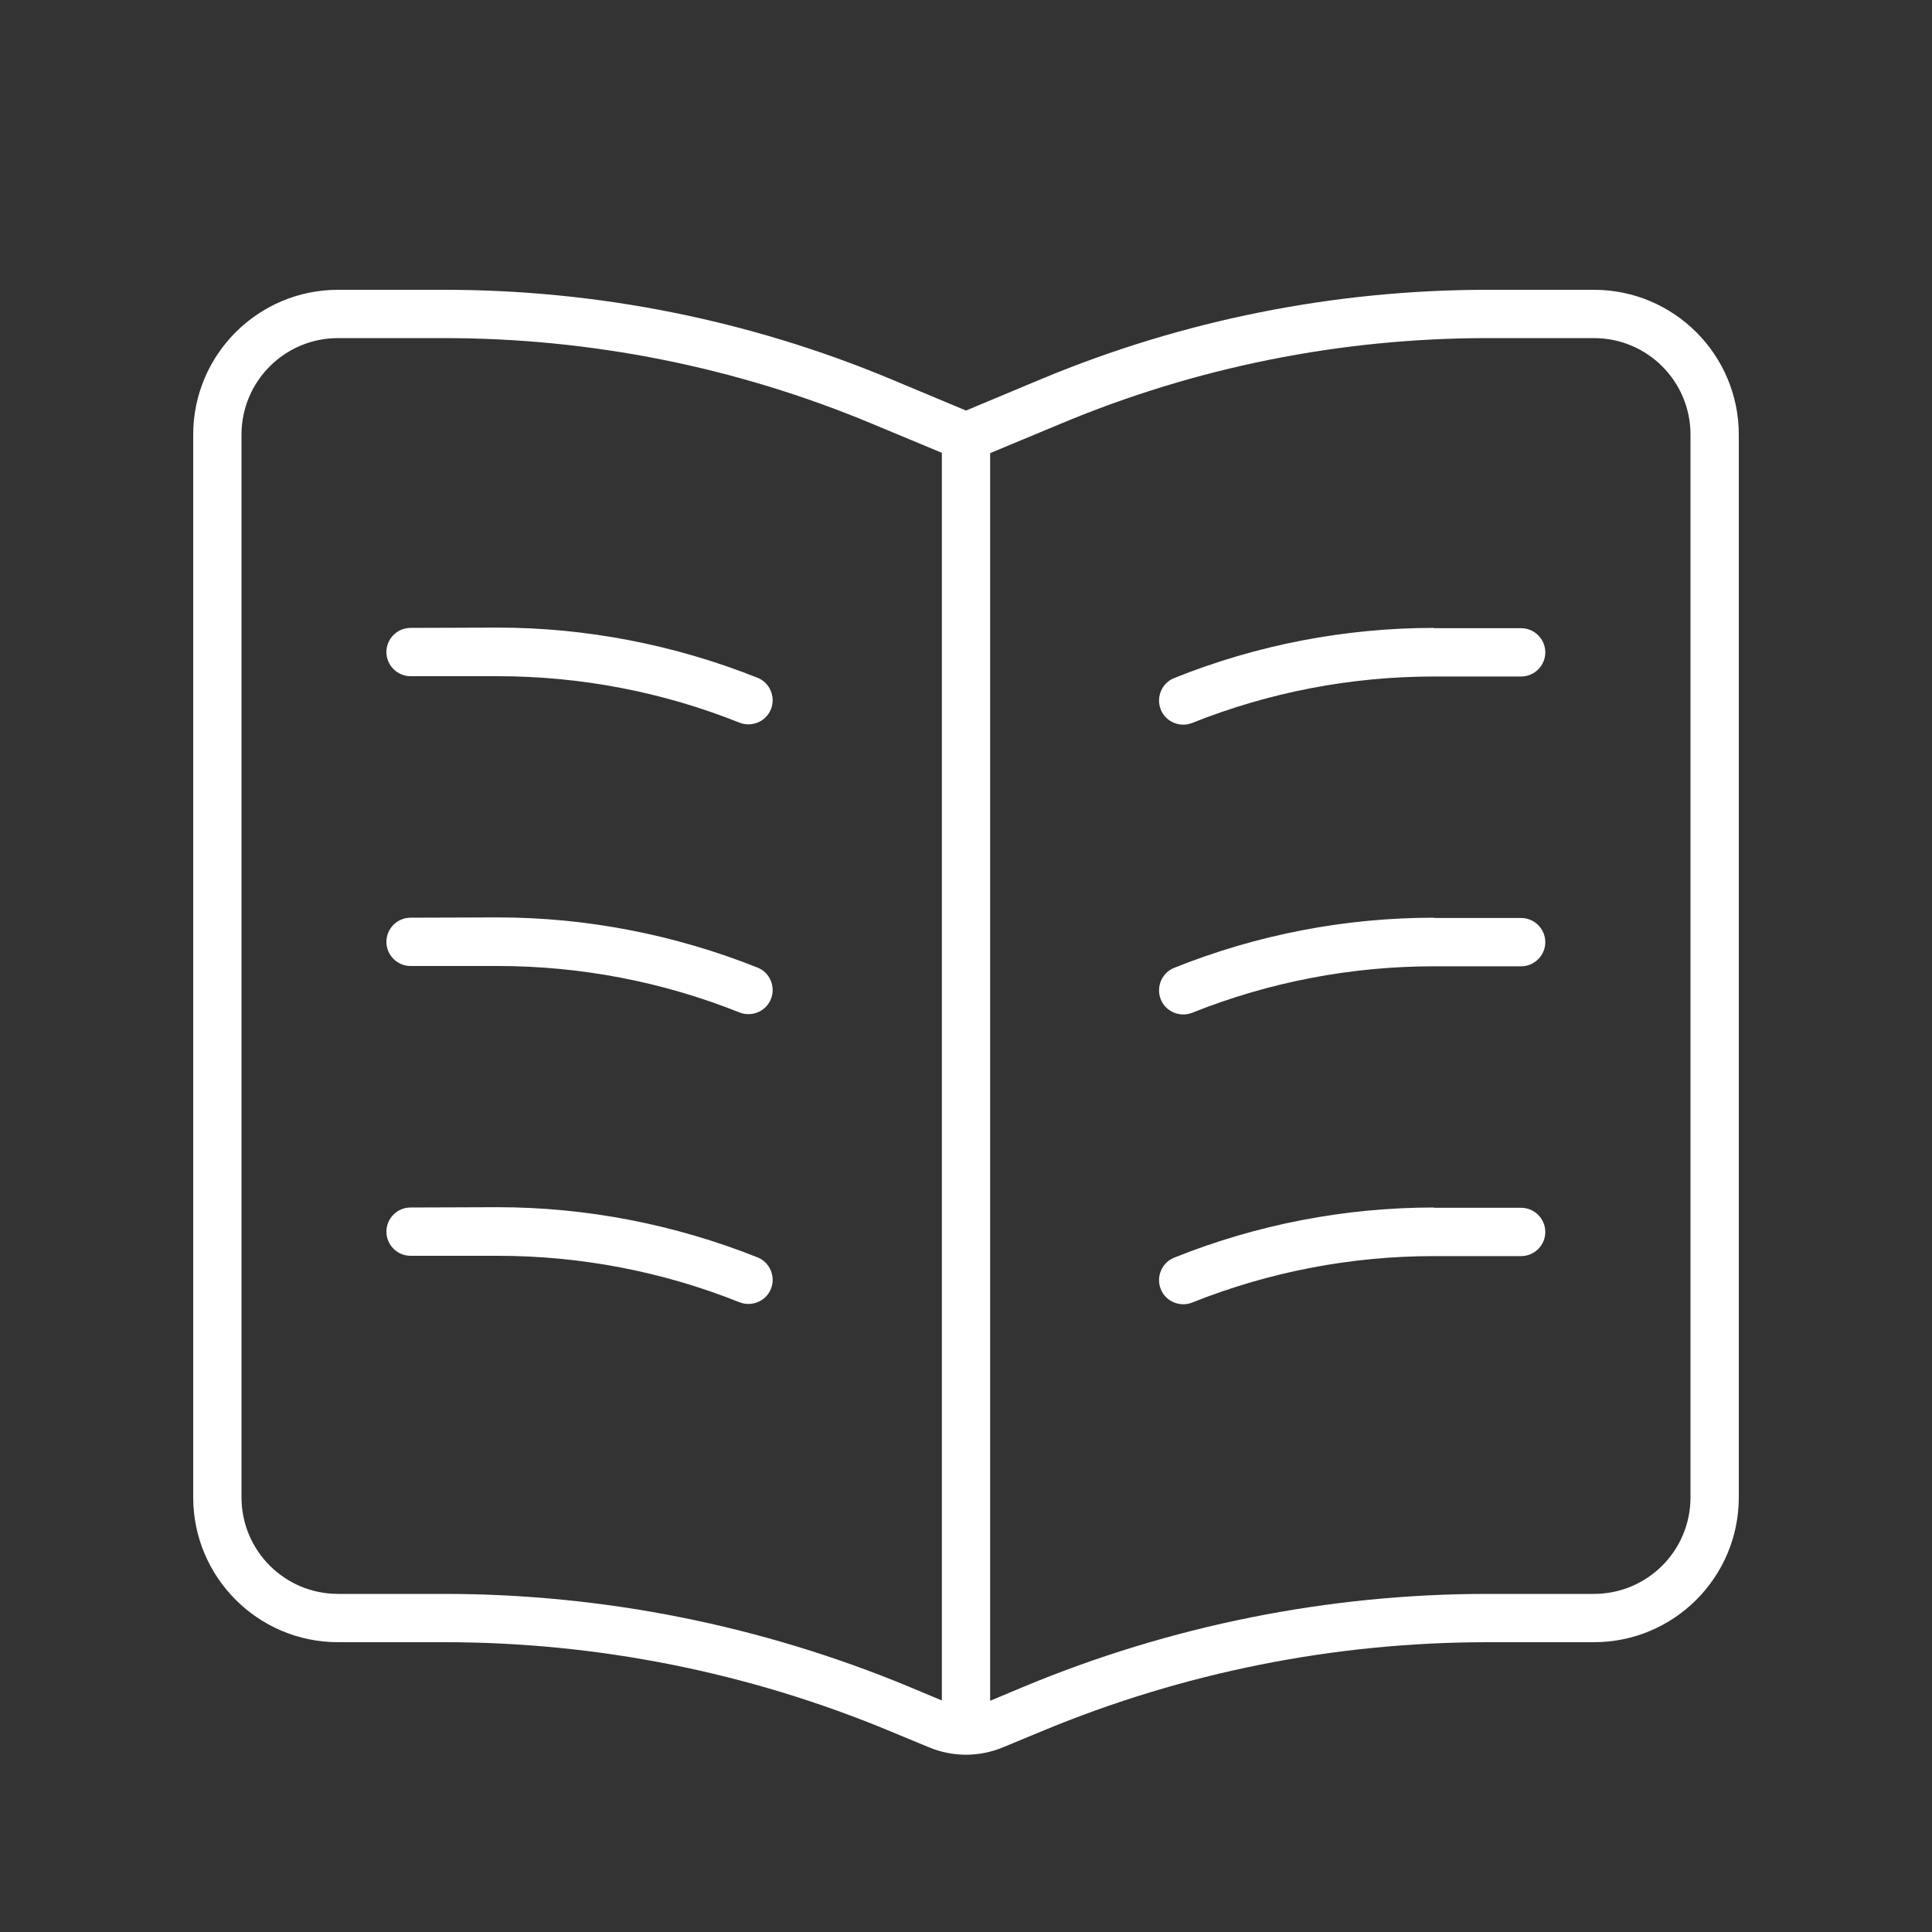 <svg xmlns="http://www.w3.org/2000/svg" viewBox="0 0 640 640"><rect x="0" y="0" width="640" height="640" fill="#333333" stroke="none"/><!--!Font Awesome Pro 7.1.0 by @fontawesome - https://fontawesome.com License - https://fontawesome.com/license (Commercial License) Copyright 2025 Fonticons, Inc.--><path fill="#ffffff" d="M288.7 140.3L312 150L312 563.3L301 558.7C252.3 538.5 200 528 147.2 528L112 528C94.3 528 80 513.7 80 496L80 144C80 126.3 94.3 112 112 112L147.2 112C195.8 112 243.9 121.6 288.7 140.3zM339 558.8L328 563.4L328 150.1L351.3 140.4C396.1 121.6 444.2 112 492.8 112L528 112C545.7 112 560 126.3 560 144L560 496C560 513.7 545.7 528 528 528L492.8 528C440 528 387.7 538.5 339 558.8zM320 136L294.9 125.5C248.1 106 197.9 96 147.2 96L112 96C85.5 96 64 117.5 64 144L64 496C64 522.5 85.5 544 112 544L147.2 544C197.9 544 248.1 554 294.9 573.5L307.7 578.8C315.6 582.1 324.4 582.1 332.3 578.8L345.1 573.5C391.9 554 442.1 544 492.8 544L528 544C554.5 544 576 522.5 576 496L576 144C576 117.5 554.5 96 528 96L492.8 96C442.1 96 391.9 106 345.1 125.5L320 136zM136 208C131.6 208 128 211.6 128 216C128 220.4 131.6 224 136 224L164.9 224C192.3 224 219.5 229.2 245 239.4C249.1 241 253.8 239 255.4 234.9C257 230.8 255 226.1 250.9 224.5C223.5 213.6 194.3 207.9 164.8 207.9L136 208zM475.1 208C445.6 208 416.4 213.6 389 224.6C384.9 226.2 382.9 230.9 384.5 235C386.1 239.1 390.8 241.1 394.9 239.5C420.4 229.3 447.6 224.1 475 224.1L503.9 224.1C508.3 224.1 511.9 220.5 511.9 216.1C511.9 211.7 508.3 208.1 503.9 208.1L475 208.1zM136 304C131.6 304 128 307.6 128 312C128 316.4 131.6 320 136 320L164.9 320C192.3 320 219.5 325.2 245 335.4C249.1 337 253.8 335 255.4 330.9C257 326.8 255 322.1 250.9 320.5C223.5 309.6 194.3 303.9 164.8 303.9L136 304zM475.1 304C445.6 304 416.4 309.6 389 320.6C384.9 322.2 382.9 326.9 384.5 331C386.1 335.1 390.8 337.1 394.9 335.5C420.4 325.3 447.6 320.1 475 320.1L503.9 320.1C508.3 320.1 511.9 316.5 511.9 312.1C511.9 307.7 508.3 304.1 503.9 304.1L475 304.1zM136 400C131.6 400 128 403.6 128 408C128 412.4 131.6 416 136 416L164.9 416C192.3 416 219.5 421.2 245 431.4C249.1 433 253.8 431 255.4 426.9C257 422.8 255 418.1 250.9 416.5C223.5 405.6 194.3 399.9 164.8 399.9L136 400zM475.1 400C445.6 400 416.4 405.6 389 416.6C384.9 418.2 382.9 422.9 384.5 427C386.1 431.1 390.8 433.1 394.9 431.5C420.4 421.3 447.6 416.1 475 416.1L503.9 416.1C508.3 416.1 511.9 412.5 511.9 408.1C511.9 403.7 508.3 400.1 503.9 400.1L475 400.1z"/></svg>